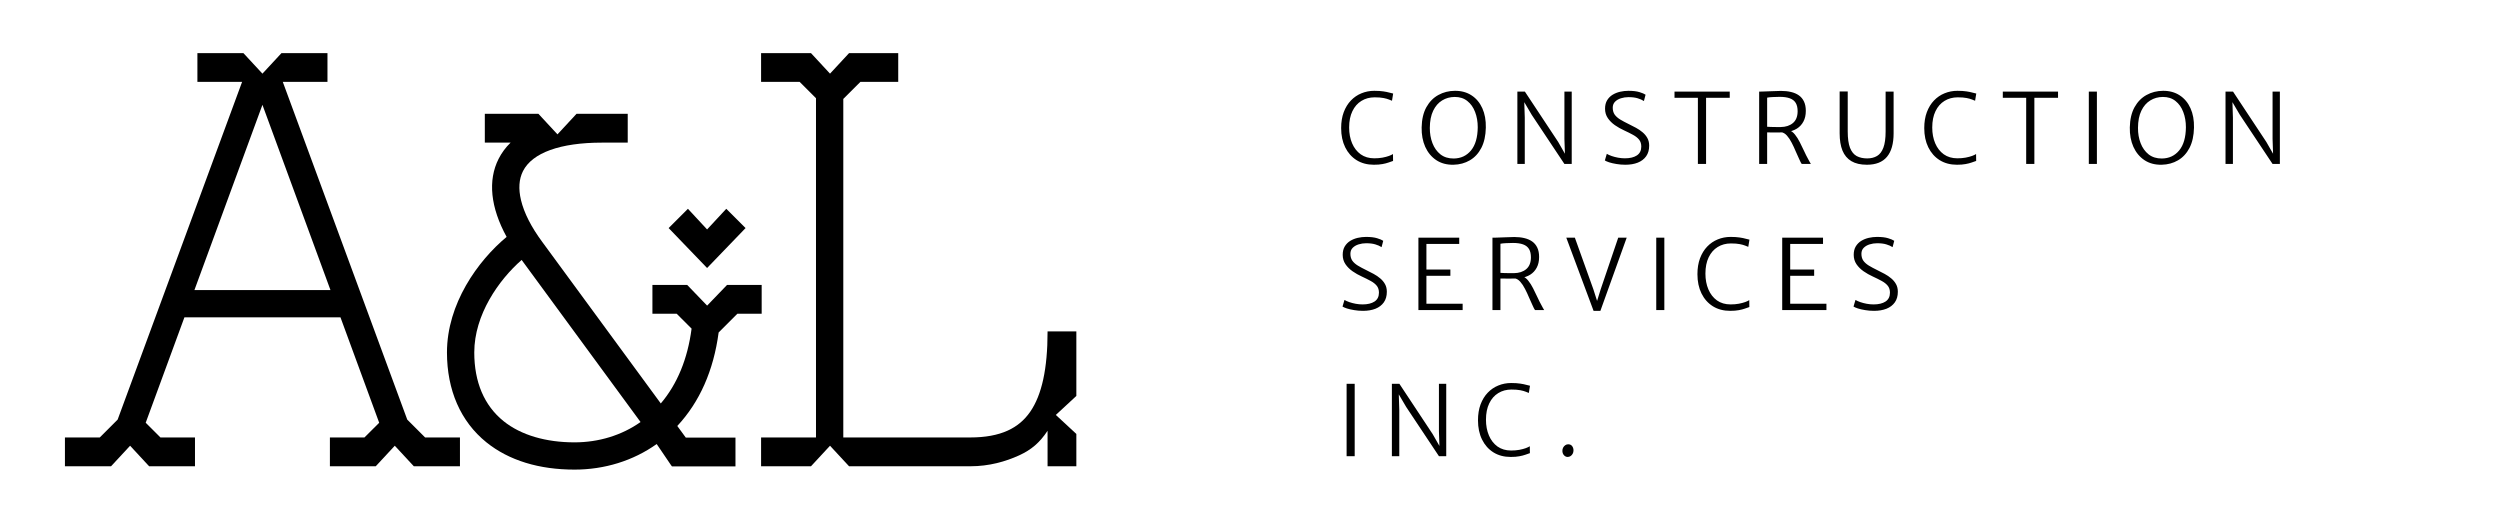 <svg width="154" height="32" viewBox="0 0 154 32" fill="none" xmlns="http://www.w3.org/2000/svg">
<g filter="url(#filter0_d_2358_379)">
<path d="M66.303 20.314H64.53V20.332C64.53 22.612 64.179 24.226 63.46 25.266C63.099 25.786 62.647 26.165 62.077 26.424C61.46 26.706 60.686 26.847 59.779 26.847H51.947V5.994L52.999 4.945H55.331V3.172H52.302L51.129 4.437L49.957 3.172H46.883V4.945H49.26L50.265 5.949V26.847H46.883V28.622H49.957L51.129 27.357L52.302 28.622H59.779C60.929 28.622 61.937 28.333 62.775 27.952C63.535 27.605 64.048 27.164 64.53 26.436V28.622H66.303V26.631L65.039 25.46L66.303 24.29V20.314Z" fill="black"/>
<path d="M45.927 13.949L44.738 12.762L43.557 14.034L42.377 12.762L41.188 13.949L43.557 16.409L45.927 13.949Z" fill="black"/>
<path d="M44.787 17.451L43.559 18.726L42.331 17.451H40.189V19.225H41.682L42.602 20.143C42.358 22.009 41.719 23.56 40.705 24.753C38.168 21.291 34.846 16.762 33.398 14.796C32.721 13.879 32.283 13.016 32.094 12.23C31.927 11.533 31.968 10.93 32.216 10.44C32.789 9.309 34.516 8.686 37.078 8.686H38.668V6.912H35.513L34.34 8.177L33.168 6.912H29.865V8.686H31.452C31.148 8.983 30.9 9.318 30.715 9.683C30.042 11.011 30.212 12.674 31.208 14.493C29.429 15.972 27.533 18.616 27.533 21.612C27.533 23.93 28.373 25.867 29.963 27.148C31.356 28.27 33.219 28.828 35.39 28.828C37.241 28.828 39.003 28.283 40.452 27.252L41.325 28.539L41.393 28.631H45.305V26.858H42.246L41.721 26.14C43.099 24.662 43.956 22.725 44.268 20.381L44.73 19.919L45.424 19.225H46.919V17.451H44.787ZM35.39 27.149C33.634 27.149 32.094 26.707 31.019 25.842C29.822 24.877 29.215 23.431 29.215 21.612C29.215 19.291 30.719 17.149 32.133 15.912C33.652 17.976 36.951 22.474 39.458 25.897C38.299 26.716 36.879 27.149 35.39 27.149Z" fill="black"/>
<path d="M26.188 26.848L25.086 25.747L17.42 4.945H20.172V3.172H17.339L16.166 4.437L14.994 3.172H12.16V4.945H14.913L7.247 25.747L6.145 26.848H4V28.622H6.841L8.014 27.357L9.186 28.622H12.011V26.848H9.884L8.975 25.942L11.36 19.448H20.973L23.358 25.942L22.45 26.848H20.322V28.622H23.146L24.319 27.357L25.491 28.622H28.333V26.848H26.188ZM11.976 17.769L16.166 6.357L20.357 17.769H11.976Z" fill="black"/>
</g>
<g filter="url(#filter1_d_2358_379)">
<path d="M82.615 7.792C82.615 7.422 82.668 7.095 82.774 6.811C82.882 6.525 83.029 6.285 83.215 6.091C83.403 5.895 83.62 5.747 83.866 5.647C84.114 5.545 84.377 5.494 84.655 5.494C84.881 5.494 85.069 5.506 85.219 5.53C85.369 5.552 85.491 5.577 85.585 5.605C85.681 5.631 85.759 5.65 85.819 5.662L85.747 6.106C85.703 6.09 85.64 6.065 85.558 6.031C85.478 5.997 85.367 5.966 85.225 5.938C85.085 5.91 84.903 5.896 84.679 5.896C84.371 5.896 84.099 5.969 83.863 6.115C83.627 6.259 83.442 6.47 83.308 6.748C83.174 7.024 83.107 7.36 83.107 7.756C83.107 8.118 83.168 8.442 83.29 8.728C83.412 9.014 83.588 9.24 83.818 9.406C84.05 9.57 84.329 9.652 84.655 9.652C84.839 9.652 85.008 9.638 85.162 9.61C85.318 9.58 85.451 9.545 85.561 9.505C85.673 9.463 85.755 9.424 85.807 9.388L85.813 9.814C85.725 9.842 85.63 9.875 85.528 9.913C85.428 9.949 85.306 9.98 85.162 10.006C85.02 10.034 84.843 10.048 84.631 10.048C84.223 10.048 83.868 9.954 83.566 9.766C83.264 9.576 83.03 9.312 82.864 8.974C82.698 8.636 82.615 8.242 82.615 7.792ZM89.535 10.048C89.125 10.056 88.772 9.962 88.476 9.766C88.18 9.568 87.953 9.295 87.795 8.947C87.639 8.597 87.565 8.198 87.573 7.75C87.583 7.254 87.68 6.839 87.864 6.505C88.05 6.171 88.296 5.92 88.602 5.752C88.908 5.582 89.249 5.496 89.625 5.494C90.017 5.492 90.357 5.585 90.645 5.773C90.935 5.961 91.157 6.226 91.311 6.568C91.465 6.908 91.537 7.306 91.527 7.762C91.517 8.256 91.425 8.672 91.251 9.01C91.077 9.346 90.841 9.601 90.543 9.775C90.247 9.949 89.911 10.04 89.535 10.048ZM89.547 9.664C89.989 9.66 90.345 9.494 90.615 9.166C90.885 8.838 91.023 8.362 91.029 7.738C91.029 7.396 90.975 7.084 90.867 6.802C90.761 6.518 90.602 6.292 90.39 6.124C90.18 5.954 89.919 5.87 89.607 5.872C89.321 5.874 89.063 5.946 88.833 6.088C88.603 6.228 88.42 6.439 88.284 6.721C88.148 7.003 88.079 7.356 88.077 7.78C88.075 8.12 88.129 8.433 88.239 8.719C88.349 9.005 88.513 9.235 88.731 9.409C88.951 9.581 89.223 9.666 89.547 9.664ZM93.47 10V5.542H93.932L95.984 8.644L96.584 9.694H96.41L96.368 8.458V5.542H96.818V10H96.368L94.352 6.97L93.686 5.836H93.884L93.926 7.156V10H93.47ZM100.125 10.048C99.931 10.048 99.748 10.033 99.576 10.003C99.404 9.975 99.255 9.941 99.129 9.901C99.003 9.859 98.913 9.82 98.859 9.784L98.979 9.376C99.059 9.424 99.159 9.469 99.279 9.511C99.401 9.553 99.532 9.587 99.672 9.613C99.814 9.639 99.955 9.652 100.095 9.652C100.405 9.652 100.65 9.593 100.83 9.475C101.012 9.355 101.103 9.172 101.103 8.926C101.103 8.756 101.058 8.615 100.968 8.503C100.878 8.391 100.753 8.292 100.593 8.206C100.433 8.118 100.249 8.026 100.041 7.93C99.847 7.842 99.66 7.736 99.48 7.612C99.302 7.488 99.156 7.343 99.042 7.177C98.928 7.009 98.871 6.816 98.871 6.598C98.871 6.392 98.913 6.219 98.997 6.079C99.083 5.937 99.196 5.823 99.336 5.737C99.478 5.651 99.633 5.589 99.801 5.551C99.971 5.513 100.141 5.494 100.311 5.494C100.593 5.494 100.82 5.521 100.992 5.575C101.164 5.627 101.289 5.68 101.367 5.734L101.265 6.124C101.157 6.054 101.028 5.997 100.878 5.953C100.728 5.907 100.539 5.884 100.311 5.884C100.153 5.884 100 5.907 99.852 5.953C99.704 5.999 99.582 6.07 99.486 6.166C99.392 6.262 99.345 6.384 99.345 6.532C99.345 6.698 99.383 6.838 99.459 6.952C99.537 7.064 99.65 7.166 99.798 7.258C99.946 7.348 100.125 7.444 100.335 7.546C100.483 7.616 100.631 7.692 100.779 7.774C100.927 7.854 101.062 7.946 101.184 8.05C101.306 8.152 101.404 8.27 101.478 8.404C101.552 8.538 101.589 8.694 101.589 8.872C101.589 9.134 101.527 9.352 101.403 9.526C101.279 9.7 101.107 9.831 100.887 9.919C100.667 10.005 100.413 10.048 100.125 10.048ZM104.59 10V5.926H103.15V5.542H106.552V5.926H105.094V10H104.59ZM108.856 10H108.364V5.542C108.364 5.542 108.386 5.542 108.43 5.542C108.474 5.54 108.519 5.539 108.565 5.539C108.613 5.537 108.642 5.536 108.652 5.536C108.794 5.536 108.957 5.53 109.141 5.518C109.327 5.506 109.516 5.5 109.708 5.5C109.934 5.5 110.14 5.522 110.326 5.566C110.514 5.61 110.676 5.68 110.812 5.776C110.948 5.872 111.053 5.999 111.127 6.157C111.201 6.313 111.238 6.504 111.238 6.73C111.238 6.986 111.189 7.205 111.091 7.387C110.995 7.569 110.861 7.714 110.689 7.822C110.517 7.928 110.318 7.996 110.092 8.026C109.996 8.04 109.89 8.05 109.774 8.056C109.658 8.06 109.525 8.062 109.375 8.062C109.225 8.06 109.052 8.058 108.856 8.056V10ZM108.856 7.708C108.904 7.712 108.983 7.716 109.093 7.72C109.205 7.722 109.318 7.724 109.432 7.726C109.546 7.726 109.632 7.726 109.69 7.726C110.002 7.722 110.253 7.64 110.443 7.48C110.635 7.32 110.732 7.078 110.734 6.754C110.734 6.542 110.695 6.371 110.617 6.241C110.539 6.111 110.418 6.016 110.254 5.956C110.092 5.896 109.884 5.866 109.63 5.866C109.498 5.866 109.358 5.87 109.21 5.878C109.064 5.884 108.946 5.896 108.856 5.914V7.708ZM110.986 10C110.962 9.97 110.94 9.934 110.92 9.892C110.9 9.85 110.87 9.786 110.83 9.7C110.764 9.564 110.693 9.406 110.617 9.226C110.543 9.046 110.461 8.87 110.371 8.698C110.283 8.524 110.185 8.376 110.077 8.254C109.969 8.132 109.85 8.062 109.72 8.044L109.924 7.894L110.224 7.93C110.348 7.968 110.463 8.054 110.569 8.188C110.677 8.322 110.777 8.48 110.869 8.662C110.963 8.842 111.052 9.025 111.136 9.211C111.22 9.395 111.302 9.558 111.382 9.7C111.412 9.756 111.441 9.81 111.469 9.862C111.497 9.912 111.524 9.958 111.55 10H110.986ZM115.002 10.048C114.61 10.048 114.29 9.974 114.042 9.826C113.796 9.678 113.614 9.461 113.496 9.175C113.38 8.887 113.322 8.534 113.322 8.116V5.536H113.82V7.996C113.82 8.428 113.867 8.765 113.961 9.007C114.057 9.247 114.194 9.416 114.372 9.514C114.552 9.61 114.768 9.658 115.02 9.658C115.254 9.658 115.456 9.608 115.626 9.508C115.796 9.408 115.926 9.238 116.016 8.998C116.108 8.756 116.154 8.422 116.154 7.996V5.542H116.646V8.11C116.646 8.752 116.509 9.236 116.235 9.562C115.963 9.886 115.552 10.048 115.002 10.048ZM118.534 7.792C118.534 7.422 118.587 7.095 118.693 6.811C118.801 6.525 118.948 6.285 119.134 6.091C119.322 5.895 119.539 5.747 119.785 5.647C120.033 5.545 120.296 5.494 120.574 5.494C120.8 5.494 120.988 5.506 121.138 5.53C121.288 5.552 121.41 5.577 121.504 5.605C121.6 5.631 121.678 5.65 121.738 5.662L121.666 6.106C121.622 6.09 121.559 6.065 121.477 6.031C121.397 5.997 121.286 5.966 121.144 5.938C121.004 5.91 120.822 5.896 120.598 5.896C120.29 5.896 120.018 5.969 119.782 6.115C119.546 6.259 119.361 6.47 119.227 6.748C119.093 7.024 119.026 7.36 119.026 7.756C119.026 8.118 119.087 8.442 119.209 8.728C119.331 9.014 119.507 9.24 119.737 9.406C119.969 9.57 120.248 9.652 120.574 9.652C120.758 9.652 120.927 9.638 121.081 9.61C121.237 9.58 121.37 9.545 121.48 9.505C121.592 9.463 121.674 9.424 121.726 9.388L121.732 9.814C121.644 9.842 121.549 9.875 121.447 9.913C121.347 9.949 121.225 9.98 121.081 10.006C120.939 10.034 120.762 10.048 120.55 10.048C120.142 10.048 119.787 9.954 119.485 9.766C119.183 9.576 118.949 9.312 118.783 8.974C118.617 8.636 118.534 8.242 118.534 7.792ZM124.813 10V5.926H123.373V5.542H126.775V5.926H125.317V10H124.813ZM128.671 10V5.542H129.169V10H128.671ZM133.158 10.048C132.748 10.056 132.395 9.962 132.099 9.766C131.803 9.568 131.576 9.295 131.418 8.947C131.262 8.597 131.188 8.198 131.196 7.75C131.206 7.254 131.303 6.839 131.487 6.505C131.673 6.171 131.919 5.92 132.225 5.752C132.531 5.582 132.872 5.496 133.248 5.494C133.64 5.492 133.98 5.585 134.268 5.773C134.558 5.961 134.78 6.226 134.934 6.568C135.088 6.908 135.16 7.306 135.15 7.762C135.14 8.256 135.048 8.672 134.874 9.01C134.7 9.346 134.464 9.601 134.166 9.775C133.87 9.949 133.534 10.04 133.158 10.048ZM133.17 9.664C133.612 9.66 133.968 9.494 134.238 9.166C134.508 8.838 134.646 8.362 134.652 7.738C134.652 7.396 134.598 7.084 134.49 6.802C134.384 6.518 134.225 6.292 134.013 6.124C133.803 5.954 133.542 5.87 133.23 5.872C132.944 5.874 132.686 5.946 132.456 6.088C132.226 6.228 132.043 6.439 131.907 6.721C131.771 7.003 131.702 7.356 131.7 7.78C131.698 8.12 131.752 8.433 131.862 8.719C131.972 9.005 132.136 9.235 132.354 9.409C132.574 9.581 132.846 9.666 133.17 9.664ZM137.092 10V5.542H137.554L139.606 8.644L140.206 9.694H140.032L139.99 8.458V5.542H140.44V10H139.99L137.974 6.97L137.308 5.836H137.506L137.548 7.156V10H137.092ZM83.965 19.048C83.771 19.048 83.588 19.033 83.416 19.003C83.244 18.975 83.095 18.941 82.969 18.901C82.843 18.859 82.753 18.82 82.699 18.784L82.819 18.376C82.899 18.424 82.999 18.469 83.119 18.511C83.241 18.553 83.372 18.587 83.512 18.613C83.654 18.639 83.795 18.652 83.935 18.652C84.245 18.652 84.49 18.593 84.67 18.475C84.852 18.355 84.943 18.172 84.943 17.926C84.943 17.756 84.898 17.615 84.808 17.503C84.718 17.391 84.593 17.292 84.433 17.206C84.273 17.118 84.089 17.026 83.881 16.93C83.687 16.842 83.5 16.736 83.32 16.612C83.142 16.488 82.996 16.343 82.882 16.177C82.768 16.009 82.711 15.816 82.711 15.598C82.711 15.392 82.753 15.219 82.837 15.079C82.923 14.937 83.036 14.823 83.176 14.737C83.318 14.651 83.473 14.589 83.641 14.551C83.811 14.513 83.981 14.494 84.151 14.494C84.433 14.494 84.66 14.521 84.832 14.575C85.004 14.627 85.129 14.68 85.207 14.734L85.105 15.124C84.997 15.054 84.868 14.997 84.718 14.953C84.568 14.907 84.379 14.884 84.151 14.884C83.993 14.884 83.84 14.907 83.692 14.953C83.544 14.999 83.422 15.07 83.326 15.166C83.232 15.262 83.185 15.384 83.185 15.532C83.185 15.698 83.223 15.838 83.299 15.952C83.377 16.064 83.49 16.166 83.638 16.258C83.786 16.348 83.965 16.444 84.175 16.546C84.323 16.616 84.471 16.692 84.619 16.774C84.767 16.854 84.902 16.946 85.024 17.05C85.146 17.152 85.244 17.27 85.318 17.404C85.392 17.538 85.429 17.694 85.429 17.872C85.429 18.134 85.367 18.352 85.243 18.526C85.119 18.7 84.947 18.831 84.727 18.919C84.507 19.005 84.253 19.048 83.965 19.048ZM87.374 19V14.542H89.888V14.926H87.867V16.504H89.343V16.888H87.867V18.61H90.099V19H87.374ZM92.427 19H91.935V14.542C91.935 14.542 91.957 14.542 92.001 14.542C92.045 14.54 92.09 14.539 92.136 14.539C92.184 14.537 92.213 14.536 92.223 14.536C92.365 14.536 92.528 14.53 92.712 14.518C92.898 14.506 93.087 14.5 93.279 14.5C93.505 14.5 93.711 14.522 93.897 14.566C94.085 14.61 94.247 14.68 94.383 14.776C94.519 14.872 94.624 14.999 94.698 15.157C94.772 15.313 94.809 15.504 94.809 15.73C94.809 15.986 94.76 16.205 94.662 16.387C94.566 16.569 94.432 16.714 94.26 16.822C94.088 16.928 93.889 16.996 93.663 17.026C93.567 17.04 93.461 17.05 93.345 17.056C93.229 17.06 93.096 17.062 92.946 17.062C92.796 17.06 92.623 17.058 92.427 17.056V19ZM92.427 16.708C92.475 16.712 92.554 16.716 92.664 16.72C92.776 16.722 92.889 16.724 93.003 16.726C93.117 16.726 93.203 16.726 93.261 16.726C93.573 16.722 93.824 16.64 94.014 16.48C94.206 16.32 94.303 16.078 94.305 15.754C94.305 15.542 94.266 15.371 94.188 15.241C94.11 15.111 93.989 15.016 93.825 14.956C93.663 14.896 93.455 14.866 93.201 14.866C93.069 14.866 92.929 14.87 92.781 14.878C92.635 14.884 92.517 14.896 92.427 14.914V16.708ZM94.557 19C94.533 18.97 94.511 18.934 94.491 18.892C94.471 18.85 94.441 18.786 94.401 18.7C94.335 18.564 94.264 18.406 94.188 18.226C94.114 18.046 94.032 17.87 93.942 17.698C93.854 17.524 93.756 17.376 93.648 17.254C93.54 17.132 93.421 17.062 93.291 17.044L93.495 16.894L93.795 16.93C93.919 16.968 94.034 17.054 94.14 17.188C94.248 17.322 94.348 17.48 94.44 17.662C94.534 17.842 94.623 18.025 94.707 18.211C94.791 18.395 94.873 18.558 94.953 18.7C94.983 18.756 95.012 18.81 95.04 18.862C95.068 18.912 95.095 18.958 95.121 19H94.557ZM98.164 19.048L96.484 14.542H97.012L98.152 17.722L98.38 18.436L98.602 17.722L99.682 14.542H100.204L98.584 19.048H98.164ZM102.025 19V14.542H102.523V19H102.025ZM104.562 16.792C104.562 16.422 104.615 16.095 104.721 15.811C104.829 15.525 104.976 15.285 105.162 15.091C105.35 14.895 105.567 14.747 105.813 14.647C106.061 14.545 106.324 14.494 106.602 14.494C106.828 14.494 107.016 14.506 107.166 14.53C107.316 14.552 107.438 14.577 107.532 14.605C107.628 14.631 107.706 14.65 107.766 14.662L107.694 15.106C107.65 15.09 107.587 15.065 107.505 15.031C107.425 14.997 107.314 14.966 107.172 14.938C107.032 14.91 106.85 14.896 106.626 14.896C106.318 14.896 106.046 14.969 105.81 15.115C105.574 15.259 105.389 15.47 105.255 15.748C105.121 16.024 105.054 16.36 105.054 16.756C105.054 17.118 105.115 17.442 105.237 17.728C105.359 18.014 105.535 18.24 105.765 18.406C105.997 18.57 106.276 18.652 106.602 18.652C106.786 18.652 106.955 18.638 107.109 18.61C107.265 18.58 107.398 18.545 107.508 18.505C107.62 18.463 107.702 18.424 107.754 18.388L107.76 18.814C107.672 18.842 107.577 18.875 107.475 18.913C107.375 18.949 107.253 18.98 107.109 19.006C106.967 19.034 106.79 19.048 106.578 19.048C106.17 19.048 105.815 18.954 105.513 18.766C105.211 18.576 104.977 18.312 104.811 17.974C104.645 17.636 104.562 17.242 104.562 16.792ZM109.784 19V14.542H112.298V14.926H110.276V16.504H111.752V16.888H110.276V18.61H112.508V19H109.784ZM115.443 19.048C115.249 19.048 115.066 19.033 114.894 19.003C114.722 18.975 114.573 18.941 114.447 18.901C114.321 18.859 114.231 18.82 114.177 18.784L114.297 18.376C114.377 18.424 114.477 18.469 114.597 18.511C114.719 18.553 114.85 18.587 114.99 18.613C115.132 18.639 115.273 18.652 115.413 18.652C115.723 18.652 115.968 18.593 116.148 18.475C116.33 18.355 116.421 18.172 116.421 17.926C116.421 17.756 116.376 17.615 116.286 17.503C116.196 17.391 116.071 17.292 115.911 17.206C115.751 17.118 115.567 17.026 115.359 16.93C115.165 16.842 114.978 16.736 114.798 16.612C114.62 16.488 114.474 16.343 114.36 16.177C114.246 16.009 114.189 15.816 114.189 15.598C114.189 15.392 114.231 15.219 114.315 15.079C114.401 14.937 114.514 14.823 114.654 14.737C114.796 14.651 114.951 14.589 115.119 14.551C115.289 14.513 115.459 14.494 115.629 14.494C115.911 14.494 116.138 14.521 116.31 14.575C116.482 14.627 116.607 14.68 116.685 14.734L116.583 15.124C116.475 15.054 116.346 14.997 116.196 14.953C116.046 14.907 115.857 14.884 115.629 14.884C115.471 14.884 115.318 14.907 115.17 14.953C115.022 14.999 114.9 15.07 114.804 15.166C114.71 15.262 114.663 15.384 114.663 15.532C114.663 15.698 114.701 15.838 114.777 15.952C114.855 16.064 114.968 16.166 115.116 16.258C115.264 16.348 115.443 16.444 115.653 16.546C115.801 16.616 115.949 16.692 116.097 16.774C116.245 16.854 116.38 16.946 116.502 17.05C116.624 17.152 116.722 17.27 116.796 17.404C116.87 17.538 116.907 17.694 116.907 17.872C116.907 18.134 116.845 18.352 116.721 18.526C116.597 18.7 116.425 18.831 116.205 18.919C115.985 19.005 115.731 19.048 115.443 19.048ZM82.951 28V23.542H83.449V28H82.951ZM85.74 28V23.542H86.202L88.254 26.644L88.854 27.694H88.68L88.638 26.458V23.542H89.088V28H88.638L86.622 24.97L85.956 23.836H86.154L86.196 25.156V28H85.74ZM91.044 25.792C91.044 25.422 91.097 25.095 91.203 24.811C91.311 24.525 91.458 24.285 91.644 24.091C91.832 23.895 92.049 23.747 92.295 23.647C92.543 23.545 92.806 23.494 93.084 23.494C93.31 23.494 93.498 23.506 93.648 23.53C93.798 23.552 93.92 23.577 94.014 23.605C94.11 23.631 94.188 23.65 94.248 23.662L94.176 24.106C94.132 24.09 94.069 24.065 93.987 24.031C93.907 23.997 93.796 23.966 93.654 23.938C93.514 23.91 93.332 23.896 93.108 23.896C92.8 23.896 92.528 23.969 92.292 24.115C92.056 24.259 91.871 24.47 91.737 24.748C91.603 25.024 91.536 25.36 91.536 25.756C91.536 26.118 91.597 26.442 91.719 26.728C91.841 27.014 92.017 27.24 92.247 27.406C92.479 27.57 92.758 27.652 93.084 27.652C93.268 27.652 93.437 27.638 93.591 27.61C93.747 27.58 93.88 27.545 93.99 27.505C94.102 27.463 94.184 27.424 94.236 27.388L94.242 27.814C94.154 27.842 94.059 27.875 93.957 27.913C93.857 27.949 93.735 27.98 93.591 28.006C93.449 28.034 93.272 28.048 93.06 28.048C92.652 28.048 92.297 27.954 91.995 27.766C91.693 27.576 91.459 27.312 91.293 26.974C91.127 26.636 91.044 26.242 91.044 25.792ZM96.567 28.048C96.483 28.048 96.409 28.014 96.345 27.946C96.281 27.878 96.247 27.79 96.243 27.682C96.241 27.606 96.256 27.537 96.288 27.475C96.322 27.411 96.366 27.361 96.42 27.325C96.476 27.287 96.535 27.268 96.597 27.268C96.705 27.268 96.786 27.304 96.84 27.376C96.896 27.448 96.925 27.534 96.927 27.634C96.929 27.714 96.913 27.785 96.879 27.847C96.847 27.909 96.803 27.958 96.747 27.994C96.691 28.03 96.631 28.048 96.567 28.048Z" fill="black"/>
</g>
<defs>
<filter id="filter0_d_2358_379" x="3.9" y="3.172" width="62.503" height="25.855" filterUnits="userSpaceOnUse" color-interpolation-filters="sRGB">
<feFlood flood-opacity="0" result="BackgroundImageFix"/>
<feColorMatrix in="SourceAlpha" type="matrix" values="0 0 0 0 0 0 0 0 0 0 0 0 0 0 0 0 0 0 127 0" result="hardAlpha"/>
<feOffset dy="0.1"/>
<feGaussianBlur stdDeviation="0.05"/>
<feComposite in2="hardAlpha" operator="out"/>
<feColorMatrix type="matrix" values="0 0 0 0 0 0 0 0 0 0 0 0 0 0 0 0 0 0 0.25 0"/>
<feBlend mode="normal" in2="BackgroundImageFix" result="effect1_dropShadow_2358_379"/>
<feBlend mode="normal" in="SourceGraphic" in2="effect1_dropShadow_2358_379" result="shape"/>
</filter>
<filter id="filter1_d_2358_379" x="82.515" y="5.491" width="58.026" height="22.757" filterUnits="userSpaceOnUse" color-interpolation-filters="sRGB">
<feFlood flood-opacity="0" result="BackgroundImageFix"/>
<feColorMatrix in="SourceAlpha" type="matrix" values="0 0 0 0 0 0 0 0 0 0 0 0 0 0 0 0 0 0 127 0" result="hardAlpha"/>
<feOffset dy="0.1"/>
<feGaussianBlur stdDeviation="0.05"/>
<feComposite in2="hardAlpha" operator="out"/>
<feColorMatrix type="matrix" values="0 0 0 0 0 0 0 0 0 0 0 0 0 0 0 0 0 0 0.25 0"/>
<feBlend mode="normal" in2="BackgroundImageFix" result="effect1_dropShadow_2358_379"/>
<feBlend mode="normal" in="SourceGraphic" in2="effect1_dropShadow_2358_379" result="shape"/>
</filter>
</defs>
</svg>
